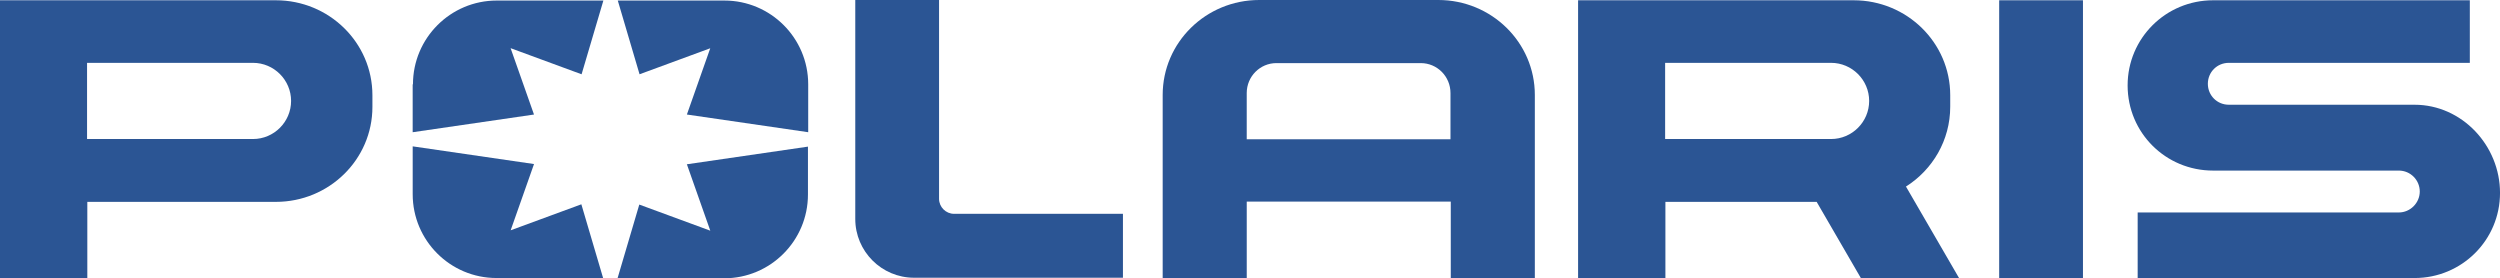 <?xml version="1.0" encoding="UTF-8"?>
<svg id="Layer_2" data-name="Layer 2" xmlns="http://www.w3.org/2000/svg" viewBox="0 0 1627.08 181.12">
  <defs>
    <style>
      .cls-1 {
        fill: #2b5594;
        stroke-width: 0px;
      }
    </style>
  </defs>
  <g id="Logos">
    <g id="Polaris">
      <g>
        <path class="cls-1" d="M179.35.18H0v180.77h56.83v-49.57h122.7c34.7,0,62.85-27.62,62.85-61.79v-7.61C242.38,27.8,214.23.18,179.53.18M164.66,90.47H56.66v-49.57h108c13.63,0,24.79,11.15,24.79,24.79s-11.15,24.79-24.79,24.79"/>
        <path class="cls-1" d="M1240.41,121.46c17.35-10.98,28.86-30.1,28.86-52.05v-7.44c0-34.17-28.15-61.79-62.85-61.79h-179.35v180.77h56.83v-49.57h98.44l28.86,49.75h63.91l-34.52-59.49-.18-.18ZM1083.72,90.47v-49.57h108c13.63,0,24.79,11.15,24.79,24.79s-11.15,24.79-24.79,24.79h-108Z"/>
        <path class="cls-1" d="M1571.49,68.16h-120.92c-7.61,0-13.63-6.02-13.63-13.63s6.02-13.63,13.63-13.63h156.87V.18h-167.13c-30.63,0-55.59,24.61-55.59,55.42s24.79,55.42,55.59,55.42h120.92c7.61,0,13.63,6.2,13.63,13.63s-6.2,13.63-13.63,13.63h-169.97v42.67h180.24c30.63,0,55.59-24.61,55.59-55.42s-24.79-57.36-55.59-57.36"/>
        <path class="cls-1" d="M462.28,31.34l-15.23,43.2,78.96,11.51v-31.16c0-30.1-24.43-54.53-54.53-54.53h-69.4l14.16,47.98,46.21-17h-.18Z"/>
        <path class="cls-1" d="M447.05,106.94l15.23,43.2-46.21-17-14.16,47.98h69.4c30.1,0,54.53-24.43,54.53-54.53v-31.16l-78.96,11.51h.18Z"/>
        <path class="cls-1" d="M268.58,54.89v31.16l78.96-11.51-15.23-43.2,46.21,17L392.7.35h-69.4c-30.1,0-54.53,24.43-54.53,54.53"/>
        <path class="cls-1" d="M332.32,149.96l15.23-43.2-78.96-11.51v31.16c0,30.1,24.43,54.53,54.53,54.53h69.4l-14.16-47.98-46.21,17h.18Z"/>
        <path class="cls-1" d="M620.91,139.16c-5.31,0-9.74-4.43-9.74-9.74V0h-54.53v142.52c0,21.07,17.17,38.24,38.24,38.24h135.97v-41.61h-109.95Z"/>
        <path class="cls-1" d="M936.24,0h-116.68c-34.7,0-62.85,27.62-62.85,61.79v119.15h54.71v-49.75h132.79v49.75h54.71V61.79c0-34.17-28.15-61.79-62.85-61.79M944.2,90.65h-132.79v-30.1c0-10.8,8.68-19.48,19.3-19.48h94.01c10.62,0,19.3,8.68,19.3,19.48v30.1h.18Z"/>
        <rect class="cls-1" x="1301.13" y=".18" width="54.53" height="180.94"/>
      </g>
    </g>
  </g>
</svg>